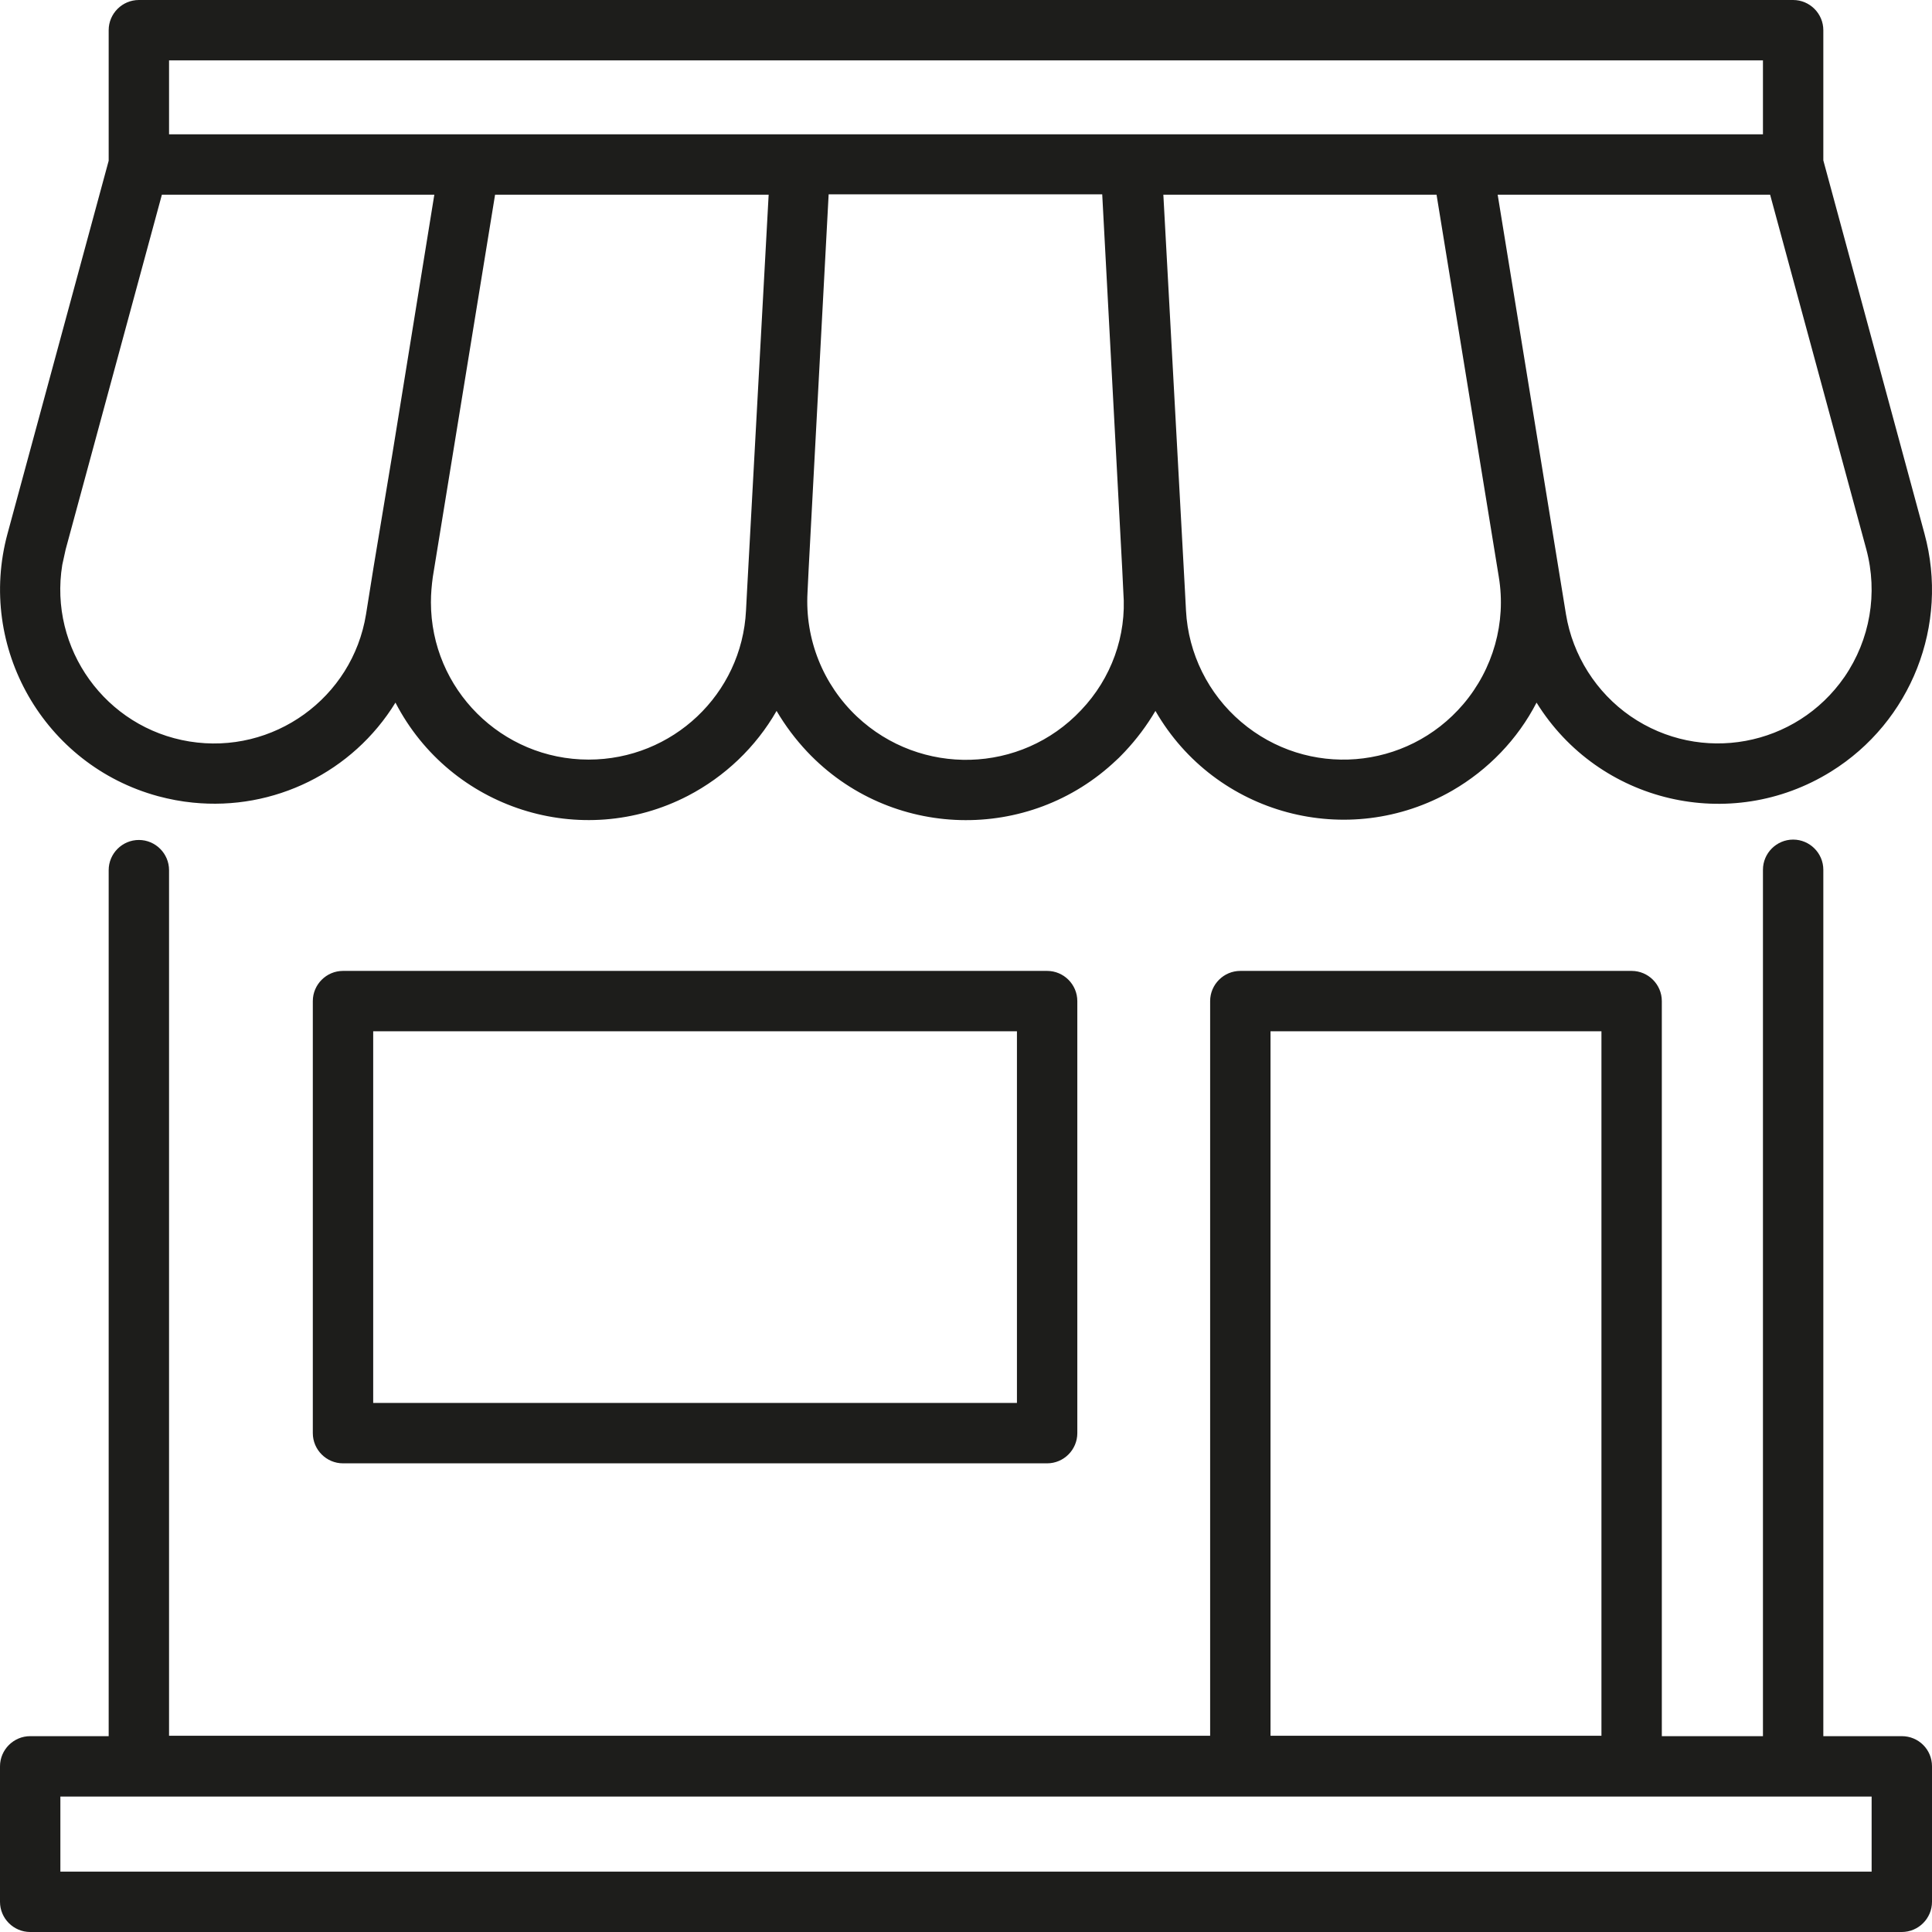 <?xml version="1.0" encoding="utf-8"?>
<!-- Generator: Adobe Illustrator 25.2.3, SVG Export Plug-In . SVG Version: 6.00 Build 0)  -->
<svg version="1.1" id="outline" xmlns="http://www.w3.org/2000/svg" xmlns:xlink="http://www.w3.org/1999/xlink" x="0px" y="0px"
	 viewBox="0 0 512 512" style="enable-background:new 0 0 512 512;" xml:space="preserve">
<style type="text/css">
	.st0{fill:#1D1D1B;}
</style>
<path class="st0" d="M90.9,257.3c-4.4,0-8,3.6-8,8v114.5c0,4.4,3.6,8,8,8h186.6c4.4,0,8-3.6,8-8V265.3c0-4.4-3.6-8-8-8H90.9z
	 M269.5,371.8H98.9v-98.5h170.6V371.8z"/>
<path class="st0" d="M51.1,212.7c21.5,2.2,42.4-8.1,53.7-26.5c14.6,28.2,49.3,39.3,77.5,24.7c9.8-5.1,18-12.9,23.5-22.5
	c2.3,3.9,5,7.5,8.1,10.8c22,23.3,58.8,24.3,82,2.2c0.8-0.7,1.5-1.5,2.2-2.2c3.1-3.3,5.8-6.9,8.1-10.8c15.9,27.6,51.1,37,78.7,21.1
	c9.5-5.5,17.3-13.6,22.3-23.3c16.5,26.6,51.4,34.8,78,18.3c21.3-13.2,31.4-38.9,24.8-63.1l-26.8-98.9V8c0-4.4-3.6-8-8-8H36.8
	c-4.4,0-8,3.6-8,8v34.6L2,141.4c-8.2,30.2,9.7,61.4,39.9,69.6C44.9,211.8,48,212.4,51.1,212.7z M156,201.3
	c-23.1,0-41.8-18.7-41.8-41.7c0-2.3,0.2-4.5,0.5-6.7l16.5-101.3h72.5l-5.7,104.5l0,0l-0.3,5.7C196.6,184,178.2,201.3,156,201.3z
	 M286.5,188.2c-15.9,16.9-42.5,17.6-59.4,1.7c-9-8.5-13.8-20.5-13.1-32.9l0.3-6.2l5.3-99.3h72.5l5.3,99.3l0.3,6.2
	C298.6,168.5,294.5,179.8,286.5,188.2L286.5,188.2z M387.8,186.6c-15,17.6-41.3,19.7-58.9,4.7c-8.7-7.4-14-18.1-14.6-29.5l-0.3-5.7
	l0,0l-5.7-104.5h72.4l16.5,101.3C399.2,165,395.7,177.3,387.8,186.6L387.8,186.6z M488.8,179.4c-12.8,18.5-38.1,23.2-56.7,10.4
	c-9.1-6.3-15.3-16.1-17.1-27L396.9,51.6h72.2l25.5,94C497.7,157.2,495.6,169.5,488.8,179.4L488.8,179.4z M44.8,16h422.4v19.6H44.8
	V16z M17.4,145.6l25.5-94h72.2l-11.1,68.6L99,150.3l0,0l-2,12.5c-3.6,22.2-24.6,37.3-46.8,33.7s-37.3-24.6-33.7-46.8
	C16.8,148.3,17.1,146.9,17.4,145.6z"/>
<path class="st0" d="M504,460.1h-20.8V230.5c0-4.4-3.6-8-8-8c-4.4,0-8,3.6-8,8v229.6h-26.8V265.3c0-4.4-3.6-8-8-8H328.7
	c-4.4,0-8,3.6-8,8v194.7H44.8V230.6c0-4.4-3.6-8-8-8s-8,3.6-8,8v229.5H8c-4.4,0-8,3.6-8,8V504c0,4.4,3.6,8,8,8h496c4.4,0,8-3.6,8-8
	v-35.9C512,463.6,508.4,460.1,504,460.1z M336.7,273.3h87.7v186.7h-87.7V273.3z M496,496H16v-19.9h480V496z"/>
</svg>
